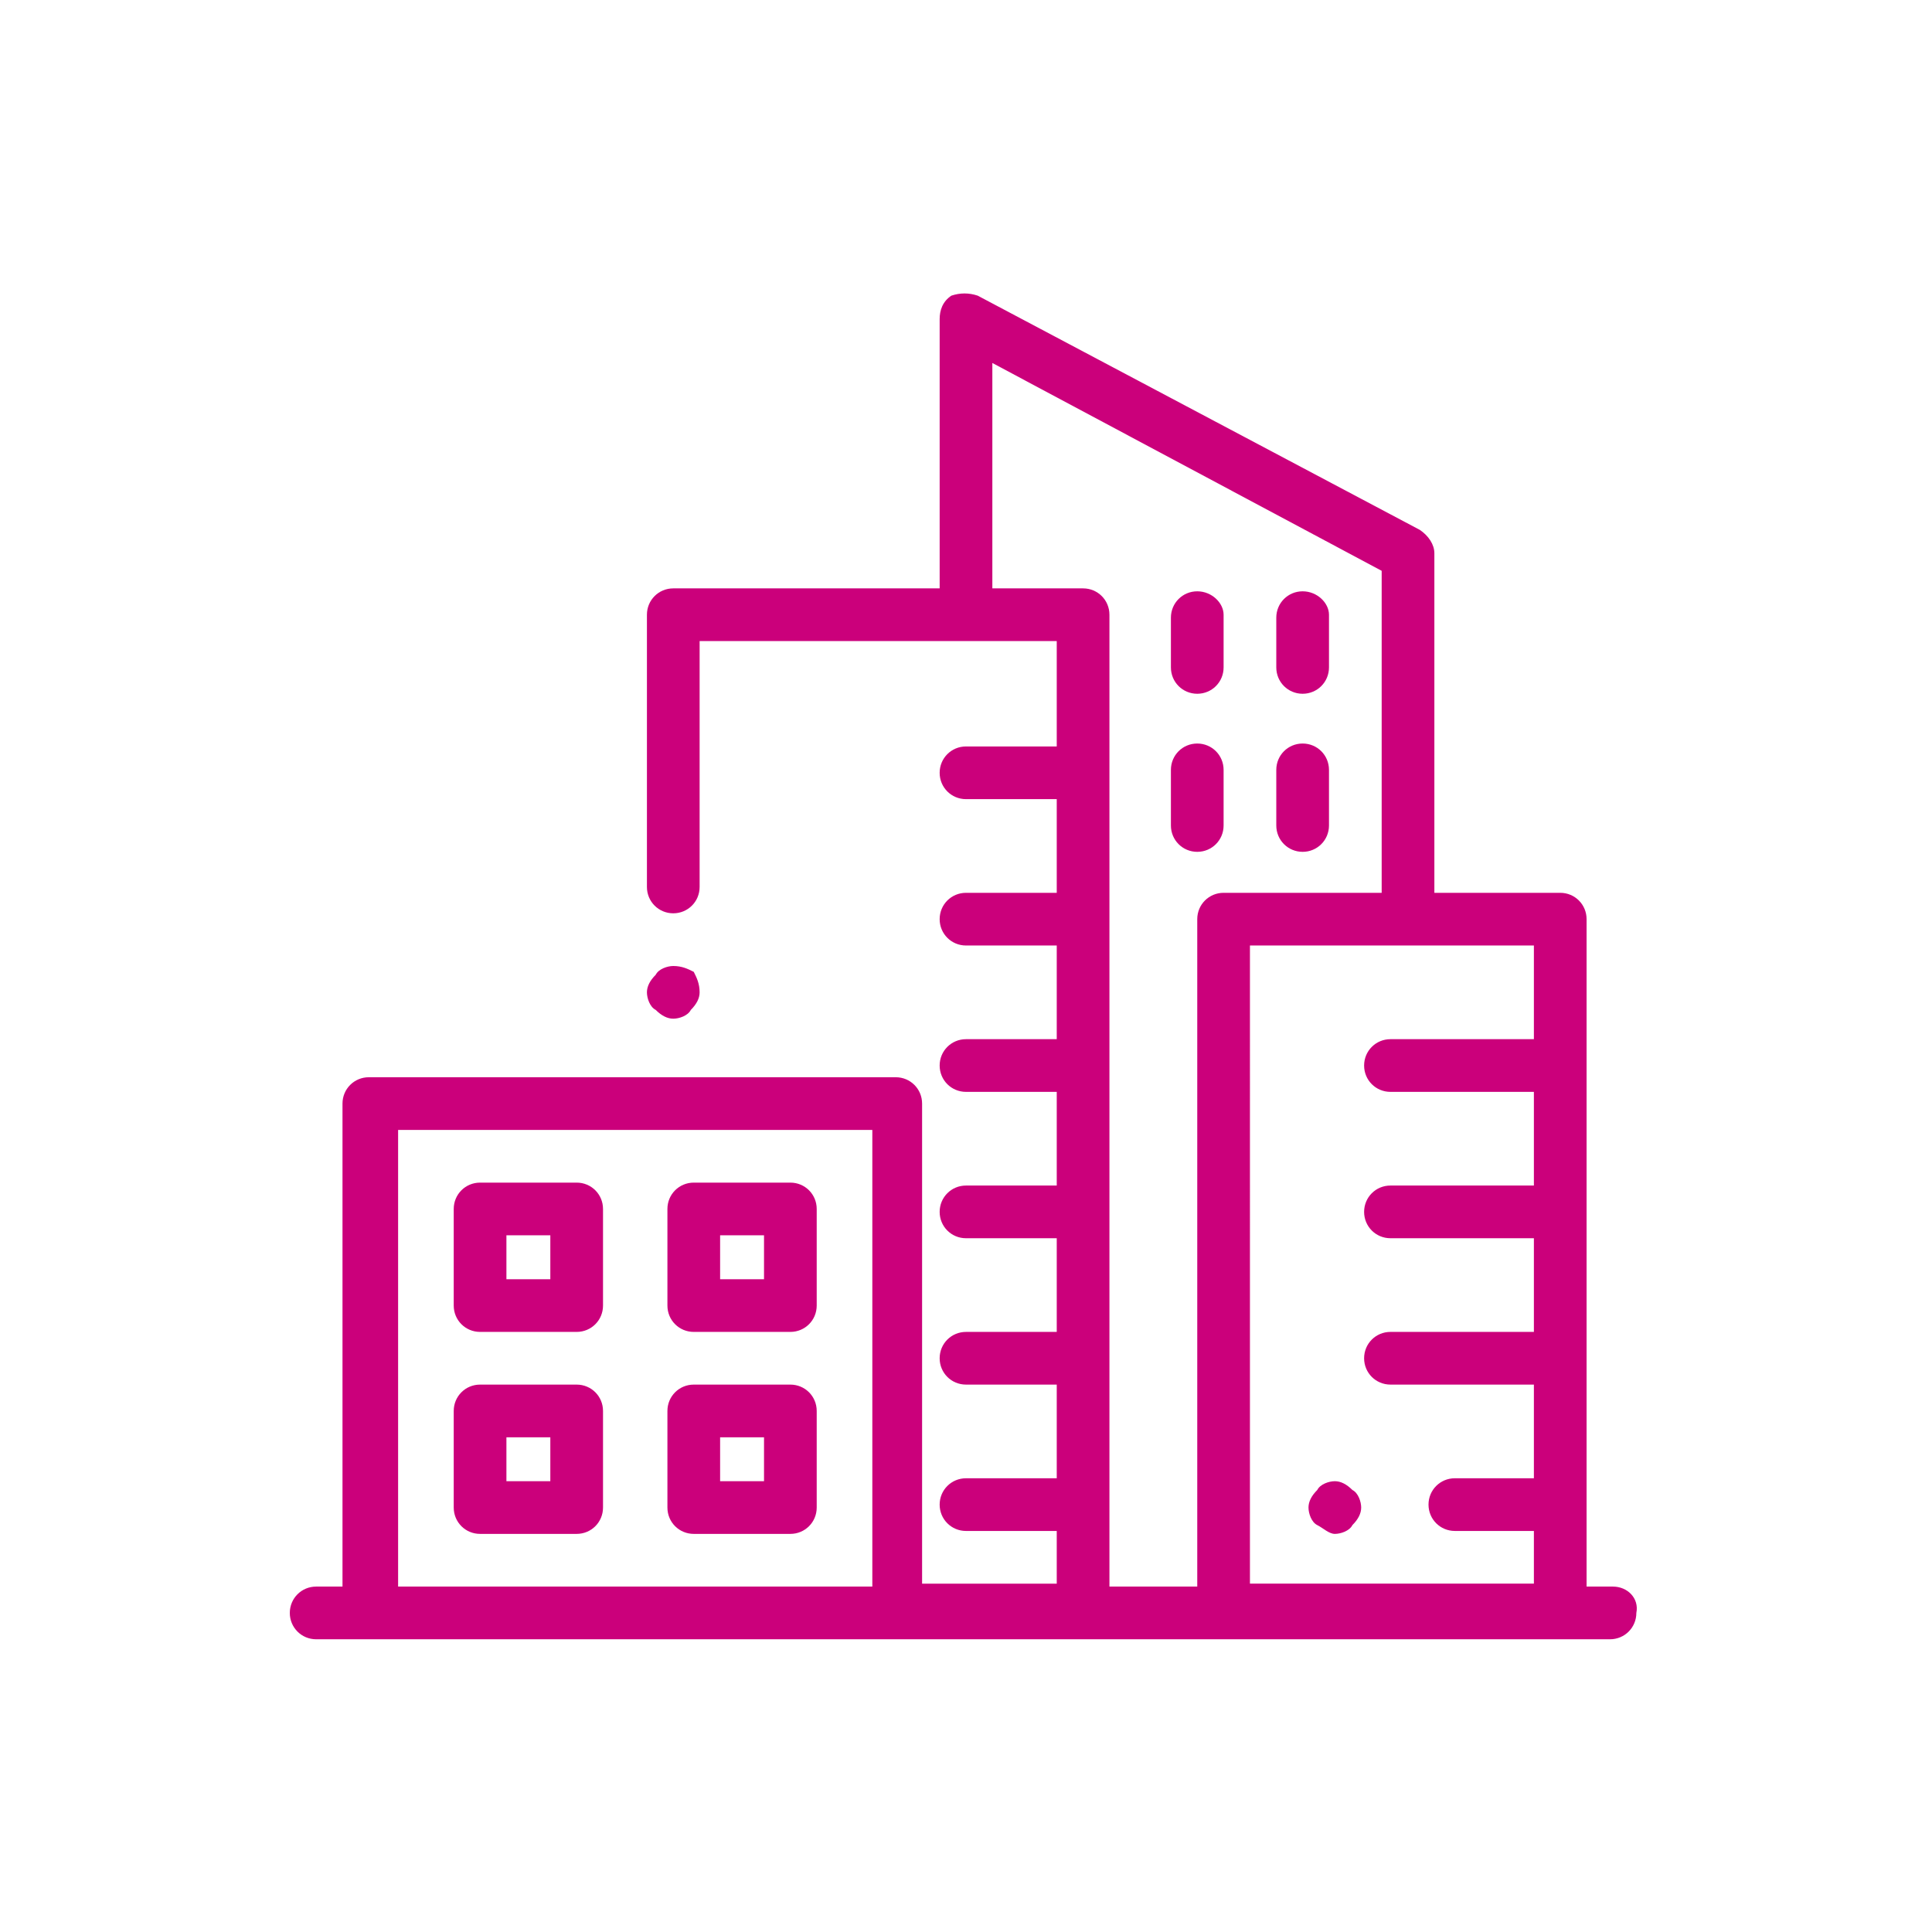 <?xml version="1.0" encoding="utf-8"?>
<!-- Generator: Adobe Illustrator 27.9.0, SVG Export Plug-In . SVG Version: 6.00 Build 0)  -->
<svg version="1.1" id="Layer_1" xmlns="http://www.w3.org/2000/svg" xmlns:xlink="http://www.w3.org/1999/xlink" x="0px" y="0px"
	 width="66px" height="66px" viewBox="0 0 66 66" style="enable-background:new 0 0 66 66;" xml:space="preserve">
<style type="text/css">
	.st0{fill:#CB007B;}
</style>
<g>
	<g>
		<g>
			<path class="st0" d="M19.7,40.4h-3.3c-0.5,0-0.9,0.4-0.9,0.9v3.3c0,0.5,0.4,0.9,0.9,0.9h3.3c0.5,0,0.9-0.4,0.9-0.9v-3.3
				C20.6,40.8,20.2,40.4,19.7,40.4z M18.8,43.7h-1.5v-1.5h1.5C18.8,42.2,18.8,43.7,18.8,43.7z"/>
		</g>
	</g>
	<g>
		<g>
			<path class="st0" d="M27,40.4h-3.3c-0.5,0-0.9,0.4-0.9,0.9v3.3c0,0.5,0.4,0.9,0.9,0.9H27c0.5,0,0.9-0.4,0.9-0.9v-3.3
				C27.9,40.8,27.5,40.4,27,40.4z M26.1,43.7h-1.5v-1.5h1.5V43.7z"/>
		</g>
	</g>
	<g>
		<g>
			<path class="st0" d="M19.7,47.3h-3.3c-0.5,0-0.9,0.4-0.9,0.9v3.3c0,0.5,0.4,0.9,0.9,0.9h3.3c0.5,0,0.9-0.4,0.9-0.9v-3.3
				C20.6,47.7,20.2,47.3,19.7,47.3z M18.8,50.6h-1.5v-1.5h1.5C18.8,49.1,18.8,50.6,18.8,50.6z"/>
		</g>
	</g>
	<g>
		<g>
			<path class="st0" d="M27,47.3h-3.3c-0.5,0-0.9,0.4-0.9,0.9v3.3c0,0.5,0.4,0.9,0.9,0.9H27c0.5,0,0.9-0.4,0.9-0.9v-3.3
				C27.9,47.7,27.5,47.3,27,47.3z M26.1,50.6h-1.5v-1.5h1.5V50.6z"/>
		</g>
	</g>
	<g>
		<g>
			<path class="st0" d="M23.7,33.2C23.5,33.1,23.3,33,23,33c-0.2,0-0.5,0.1-0.6,0.3c-0.2,0.2-0.3,0.4-0.3,0.6c0,0.2,0.1,0.5,0.3,0.6
				c0.2,0.2,0.4,0.3,0.6,0.3c0.2,0,0.5-0.1,0.6-0.3c0.2-0.2,0.3-0.4,0.3-0.6C23.9,33.6,23.8,33.4,23.7,33.2z"/>
		</g>
	</g>
	<g>
		<g>
			<path class="st0" d="M55.1,54.2h-0.9V31.4c0-0.5-0.4-0.9-0.9-0.9H49V18.9c0-0.3-0.2-0.6-0.5-0.8l-15.1-8c-0.3-0.1-0.6-0.1-0.9,0
				c-0.3,0.2-0.4,0.5-0.4,0.8v9.2H23c-0.5,0-0.9,0.4-0.9,0.9v9.3c0,0.5,0.4,0.9,0.9,0.9s0.9-0.4,0.9-0.9v-8.4h12.2v3.6H33
				c-0.5,0-0.9,0.4-0.9,0.9s0.4,0.9,0.9,0.9h3.1v3.2H33c-0.5,0-0.9,0.4-0.9,0.9c0,0.5,0.4,0.9,0.9,0.9h3.1v3.2H33
				c-0.5,0-0.9,0.4-0.9,0.9c0,0.5,0.4,0.9,0.9,0.9h3.1v3.2H33c-0.5,0-0.9,0.4-0.9,0.9c0,0.5,0.4,0.9,0.9,0.9h3.1v3.2H33
				c-0.5,0-0.9,0.4-0.9,0.9c0,0.5,0.4,0.9,0.9,0.9h3.1v3.2H33c-0.5,0-0.9,0.4-0.9,0.9s0.4,0.9,0.9,0.9h3.1v1.8h-4.6V37.7
				c0-0.5-0.4-0.9-0.9-0.9h-18c-0.5,0-0.9,0.4-0.9,0.9v16.5h-0.9c-0.5,0-0.9,0.4-0.9,0.9c0,0.5,0.4,0.9,0.9,0.9h44.2
				c0.5,0,0.9-0.4,0.9-0.9C56,54.6,55.6,54.2,55.1,54.2z M29.8,54.2H13.6V38.6h16.2V54.2z M40.9,31.4v22.8h-3V21
				c0-0.5-0.4-0.9-0.9-0.9h-3.1v-7.7l13.3,7.1v11h-5.4C41.3,30.5,40.9,30.9,40.9,31.4z M52.4,35.5h-4.9c-0.5,0-0.9,0.4-0.9,0.9
				c0,0.5,0.4,0.9,0.9,0.9h4.9v3.2h-4.9c-0.5,0-0.9,0.4-0.9,0.9c0,0.5,0.4,0.9,0.9,0.9h4.9v3.2h-4.9c-0.5,0-0.9,0.4-0.9,0.9
				c0,0.5,0.4,0.9,0.9,0.9h4.9v3.2h-2.7c-0.5,0-0.9,0.4-0.9,0.9s0.4,0.9,0.9,0.9h2.7v1.8h-9.7V32.3h9.7V35.5z"/>
		</g>
	</g>
	<g>
		<g>
			<path class="st0" d="M46.2,50.9c-0.2-0.2-0.4-0.3-0.6-0.3c-0.2,0-0.5,0.1-0.6,0.3c-0.2,0.2-0.3,0.4-0.3,0.6
				c0,0.2,0.1,0.5,0.3,0.6s0.4,0.3,0.6,0.3c0.2,0,0.5-0.1,0.6-0.3c0.2-0.2,0.3-0.4,0.3-0.6C46.5,51.3,46.4,51,46.2,50.9z"/>
		</g>
	</g>
	<g>
		<g>
			<path class="st0" d="M40.9,20.2c-0.5,0-0.9,0.4-0.9,0.9v1.7c0,0.5,0.4,0.9,0.9,0.9c0.5,0,0.9-0.4,0.9-0.9V21
				C41.8,20.6,41.4,20.2,40.9,20.2z"/>
		</g>
	</g>
	<g>
		<g>
			<path class="st0" d="M40.9,25.4c-0.5,0-0.9,0.4-0.9,0.9v1.9c0,0.5,0.4,0.9,0.9,0.9c0.5,0,0.9-0.4,0.9-0.9v-1.9
				C41.8,25.8,41.4,25.4,40.9,25.4z"/>
		</g>
	</g>
	<g>
		<g>
			<path class="st0" d="M44.5,20.2c-0.5,0-0.9,0.4-0.9,0.9v1.7c0,0.5,0.4,0.9,0.9,0.9c0.5,0,0.9-0.4,0.9-0.9V21
				C45.4,20.6,45,20.2,44.5,20.2z"/>
		</g>
	</g>
	<g>
		<g>
			<path class="st0" d="M44.5,25.4c-0.5,0-0.9,0.4-0.9,0.9v1.9c0,0.5,0.4,0.9,0.9,0.9c0.5,0,0.9-0.4,0.9-0.9v-1.9
				C45.4,25.8,45,25.4,44.5,25.4z"/>
		</g>
	</g>
</g>
</svg>
